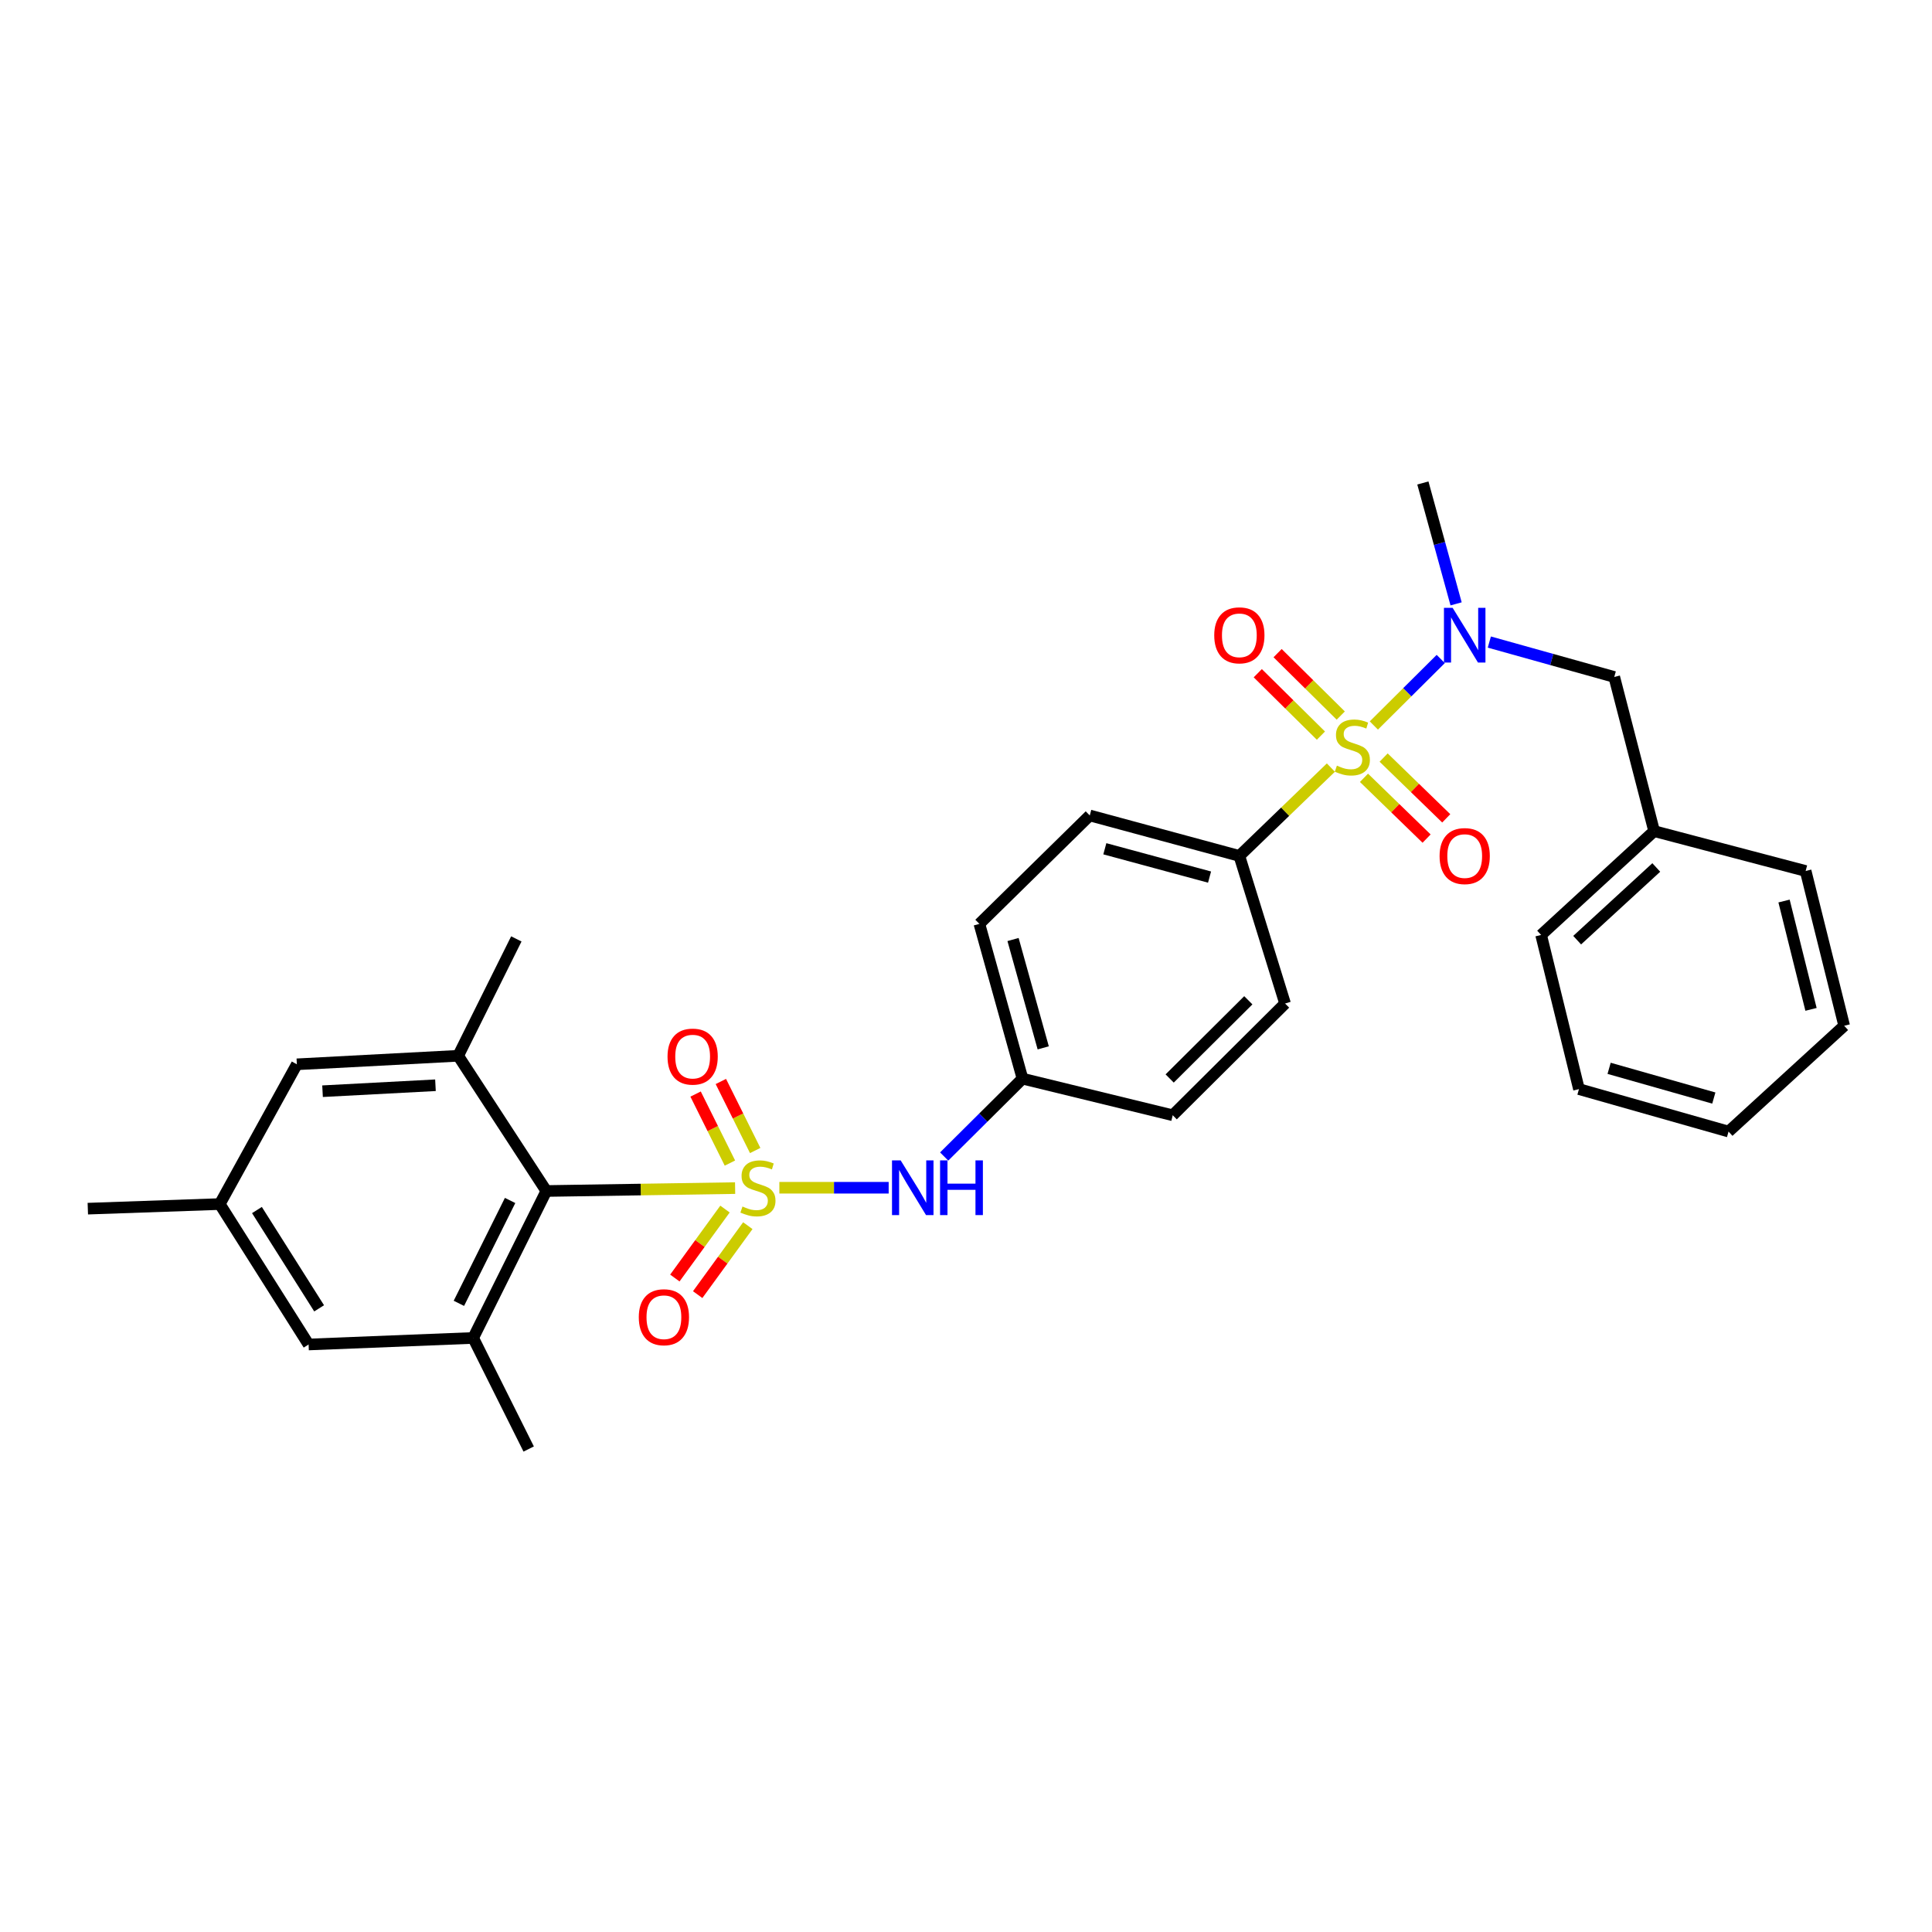 <?xml version='1.0' encoding='iso-8859-1'?>
<svg version='1.1' baseProfile='full'
              xmlns='http://www.w3.org/2000/svg'
                      xmlns:rdkit='http://www.rdkit.org/xml'
                      xmlns:xlink='http://www.w3.org/1999/xlink'
                  xml:space='preserve'
width='1000px' height='1000px' viewBox='0 0 1000 1000'>
<!-- END OF HEADER -->
<rect style='opacity:1.0;fill:#FFFFFF;stroke:none' width='1000' height='1000' x='0' y='0'> </rect>
<path class='bond-1' d='M 380.493,614.955 L 331.638,615.708' style='fill:none;fill-rule:evenodd;stroke:#CCCC00;stroke-width:6px;stroke-linecap:butt;stroke-linejoin:miter;stroke-opacity:1' />
<path class='bond-1' d='M 331.638,615.708 L 282.782,616.46' style='fill:none;fill-rule:evenodd;stroke:#000000;stroke-width:6px;stroke-linecap:butt;stroke-linejoin:miter;stroke-opacity:1' />
<path class='bond-3' d='M 403.395,614.772 L 431.685,614.772' style='fill:none;fill-rule:evenodd;stroke:#CCCC00;stroke-width:6px;stroke-linecap:butt;stroke-linejoin:miter;stroke-opacity:1' />
<path class='bond-3' d='M 431.685,614.772 L 459.975,614.772' style='fill:none;fill-rule:evenodd;stroke:#0000FF;stroke-width:6px;stroke-linecap:butt;stroke-linejoin:miter;stroke-opacity:1' />
<path class='bond-7' d='M 375.256,625.811 L 362.279,643.657' style='fill:none;fill-rule:evenodd;stroke:#CCCC00;stroke-width:6px;stroke-linecap:butt;stroke-linejoin:miter;stroke-opacity:1' />
<path class='bond-7' d='M 362.279,643.657 L 349.303,661.504' style='fill:none;fill-rule:evenodd;stroke:#FF0000;stroke-width:6px;stroke-linecap:butt;stroke-linejoin:miter;stroke-opacity:1' />
<path class='bond-7' d='M 387.07,634.401 L 374.093,652.248' style='fill:none;fill-rule:evenodd;stroke:#CCCC00;stroke-width:6px;stroke-linecap:butt;stroke-linejoin:miter;stroke-opacity:1' />
<path class='bond-7' d='M 374.093,652.248 L 361.117,670.094' style='fill:none;fill-rule:evenodd;stroke:#FF0000;stroke-width:6px;stroke-linecap:butt;stroke-linejoin:miter;stroke-opacity:1' />
<path class='bond-8' d='M 390.885,595.503 L 382,577.638' style='fill:none;fill-rule:evenodd;stroke:#CCCC00;stroke-width:6px;stroke-linecap:butt;stroke-linejoin:miter;stroke-opacity:1' />
<path class='bond-8' d='M 382,577.638 L 373.114,559.774' style='fill:none;fill-rule:evenodd;stroke:#FF0000;stroke-width:6px;stroke-linecap:butt;stroke-linejoin:miter;stroke-opacity:1' />
<path class='bond-8' d='M 377.806,602.008 L 368.921,584.143' style='fill:none;fill-rule:evenodd;stroke:#CCCC00;stroke-width:6px;stroke-linecap:butt;stroke-linejoin:miter;stroke-opacity:1' />
<path class='bond-8' d='M 368.921,584.143 L 360.036,566.279' style='fill:none;fill-rule:evenodd;stroke:#FF0000;stroke-width:6px;stroke-linecap:butt;stroke-linejoin:miter;stroke-opacity:1' />
<path class='bond-0' d='M 688.861,397.3 L 665.174,420.162' style='fill:none;fill-rule:evenodd;stroke:#CCCC00;stroke-width:6px;stroke-linecap:butt;stroke-linejoin:miter;stroke-opacity:1' />
<path class='bond-0' d='M 665.174,420.162 L 641.488,443.024' style='fill:none;fill-rule:evenodd;stroke:#000000;stroke-width:6px;stroke-linecap:butt;stroke-linejoin:miter;stroke-opacity:1' />
<path class='bond-2' d='M 711.103,375.51 L 728.416,358.299' style='fill:none;fill-rule:evenodd;stroke:#CCCC00;stroke-width:6px;stroke-linecap:butt;stroke-linejoin:miter;stroke-opacity:1' />
<path class='bond-2' d='M 728.416,358.299 L 745.729,341.087' style='fill:none;fill-rule:evenodd;stroke:#0000FF;stroke-width:6px;stroke-linecap:butt;stroke-linejoin:miter;stroke-opacity:1' />
<path class='bond-9' d='M 705.992,402.596 L 722.196,418.325' style='fill:none;fill-rule:evenodd;stroke:#CCCC00;stroke-width:6px;stroke-linecap:butt;stroke-linejoin:miter;stroke-opacity:1' />
<path class='bond-9' d='M 722.196,418.325 L 738.4,434.054' style='fill:none;fill-rule:evenodd;stroke:#FF0000;stroke-width:6px;stroke-linecap:butt;stroke-linejoin:miter;stroke-opacity:1' />
<path class='bond-9' d='M 716.167,392.115 L 732.371,407.844' style='fill:none;fill-rule:evenodd;stroke:#CCCC00;stroke-width:6px;stroke-linecap:butt;stroke-linejoin:miter;stroke-opacity:1' />
<path class='bond-9' d='M 732.371,407.844 L 748.574,423.573' style='fill:none;fill-rule:evenodd;stroke:#FF0000;stroke-width:6px;stroke-linecap:butt;stroke-linejoin:miter;stroke-opacity:1' />
<path class='bond-10' d='M 693.972,370.373 L 677.629,354.218' style='fill:none;fill-rule:evenodd;stroke:#CCCC00;stroke-width:6px;stroke-linecap:butt;stroke-linejoin:miter;stroke-opacity:1' />
<path class='bond-10' d='M 677.629,354.218 L 661.286,338.064' style='fill:none;fill-rule:evenodd;stroke:#FF0000;stroke-width:6px;stroke-linecap:butt;stroke-linejoin:miter;stroke-opacity:1' />
<path class='bond-10' d='M 683.703,380.761 L 667.36,364.607' style='fill:none;fill-rule:evenodd;stroke:#CCCC00;stroke-width:6px;stroke-linecap:butt;stroke-linejoin:miter;stroke-opacity:1' />
<path class='bond-10' d='M 667.36,364.607 L 651.018,348.452' style='fill:none;fill-rule:evenodd;stroke:#FF0000;stroke-width:6px;stroke-linecap:butt;stroke-linejoin:miter;stroke-opacity:1' />
<path class='bond-4' d='M 282.782,616.46 L 244.917,692.524' style='fill:none;fill-rule:evenodd;stroke:#000000;stroke-width:6px;stroke-linecap:butt;stroke-linejoin:miter;stroke-opacity:1' />
<path class='bond-4' d='M 264.026,621.36 L 237.52,674.605' style='fill:none;fill-rule:evenodd;stroke:#000000;stroke-width:6px;stroke-linecap:butt;stroke-linejoin:miter;stroke-opacity:1' />
<path class='bond-5' d='M 282.782,616.46 L 237.15,546.475' style='fill:none;fill-rule:evenodd;stroke:#000000;stroke-width:6px;stroke-linecap:butt;stroke-linejoin:miter;stroke-opacity:1' />
<path class='bond-13' d='M 770.876,332.326 L 803.206,341.361' style='fill:none;fill-rule:evenodd;stroke:#0000FF;stroke-width:6px;stroke-linecap:butt;stroke-linejoin:miter;stroke-opacity:1' />
<path class='bond-13' d='M 803.206,341.361 L 835.537,350.397' style='fill:none;fill-rule:evenodd;stroke:#000000;stroke-width:6px;stroke-linecap:butt;stroke-linejoin:miter;stroke-opacity:1' />
<path class='bond-23' d='M 753.673,312.56 L 745.074,281.274' style='fill:none;fill-rule:evenodd;stroke:#0000FF;stroke-width:6px;stroke-linecap:butt;stroke-linejoin:miter;stroke-opacity:1' />
<path class='bond-23' d='M 745.074,281.274 L 736.475,249.989' style='fill:none;fill-rule:evenodd;stroke:#000000;stroke-width:6px;stroke-linecap:butt;stroke-linejoin:miter;stroke-opacity:1' />
<path class='bond-15' d='M 488.701,598.61 L 508.974,578.459' style='fill:none;fill-rule:evenodd;stroke:#0000FF;stroke-width:6px;stroke-linecap:butt;stroke-linejoin:miter;stroke-opacity:1' />
<path class='bond-15' d='M 508.974,578.459 L 529.247,558.307' style='fill:none;fill-rule:evenodd;stroke:#000000;stroke-width:6px;stroke-linecap:butt;stroke-linejoin:miter;stroke-opacity:1' />
<path class='bond-12' d='M 244.917,692.524 L 159.732,695.908' style='fill:none;fill-rule:evenodd;stroke:#000000;stroke-width:6px;stroke-linecap:butt;stroke-linejoin:miter;stroke-opacity:1' />
<path class='bond-21' d='M 244.917,692.524 L 273.652,750.011' style='fill:none;fill-rule:evenodd;stroke:#000000;stroke-width:6px;stroke-linecap:butt;stroke-linejoin:miter;stroke-opacity:1' />
<path class='bond-11' d='M 237.15,546.475 L 153.654,550.882' style='fill:none;fill-rule:evenodd;stroke:#000000;stroke-width:6px;stroke-linecap:butt;stroke-linejoin:miter;stroke-opacity:1' />
<path class='bond-11' d='M 225.396,561.723 L 166.948,564.808' style='fill:none;fill-rule:evenodd;stroke:#000000;stroke-width:6px;stroke-linecap:butt;stroke-linejoin:miter;stroke-opacity:1' />
<path class='bond-22' d='M 237.15,546.475 L 267.25,485.977' style='fill:none;fill-rule:evenodd;stroke:#000000;stroke-width:6px;stroke-linecap:butt;stroke-linejoin:miter;stroke-opacity:1' />
<path class='bond-6' d='M 641.488,443.024 L 564.061,422.078' style='fill:none;fill-rule:evenodd;stroke:#000000;stroke-width:6px;stroke-linecap:butt;stroke-linejoin:miter;stroke-opacity:1' />
<path class='bond-6' d='M 626.059,453.982 L 571.861,439.321' style='fill:none;fill-rule:evenodd;stroke:#000000;stroke-width:6px;stroke-linecap:butt;stroke-linejoin:miter;stroke-opacity:1' />
<path class='bond-30' d='M 641.488,443.024 L 665.151,519.428' style='fill:none;fill-rule:evenodd;stroke:#000000;stroke-width:6px;stroke-linecap:butt;stroke-linejoin:miter;stroke-opacity:1' />
<path class='bond-14' d='M 153.654,550.882 L 113.752,623.22' style='fill:none;fill-rule:evenodd;stroke:#000000;stroke-width:6px;stroke-linecap:butt;stroke-linejoin:miter;stroke-opacity:1' />
<path class='bond-31' d='M 159.732,695.908 L 113.752,623.22' style='fill:none;fill-rule:evenodd;stroke:#000000;stroke-width:6px;stroke-linecap:butt;stroke-linejoin:miter;stroke-opacity:1' />
<path class='bond-31' d='M 165.18,677.196 L 132.993,626.314' style='fill:none;fill-rule:evenodd;stroke:#000000;stroke-width:6px;stroke-linecap:butt;stroke-linejoin:miter;stroke-opacity:1' />
<path class='bond-20' d='M 835.537,350.397 L 856.174,430.185' style='fill:none;fill-rule:evenodd;stroke:#000000;stroke-width:6px;stroke-linecap:butt;stroke-linejoin:miter;stroke-opacity:1' />
<path class='bond-24' d='M 113.752,623.22 L 45.455,625.598' style='fill:none;fill-rule:evenodd;stroke:#000000;stroke-width:6px;stroke-linecap:butt;stroke-linejoin:miter;stroke-opacity:1' />
<path class='bond-18' d='M 529.247,558.307 L 606.998,577.256' style='fill:none;fill-rule:evenodd;stroke:#000000;stroke-width:6px;stroke-linecap:butt;stroke-linejoin:miter;stroke-opacity:1' />
<path class='bond-19' d='M 529.247,558.307 L 506.93,478.195' style='fill:none;fill-rule:evenodd;stroke:#000000;stroke-width:6px;stroke-linecap:butt;stroke-linejoin:miter;stroke-opacity:1' />
<path class='bond-19' d='M 539.971,542.371 L 524.349,486.292' style='fill:none;fill-rule:evenodd;stroke:#000000;stroke-width:6px;stroke-linecap:butt;stroke-linejoin:miter;stroke-opacity:1' />
<path class='bond-16' d='M 665.151,519.428 L 606.998,577.256' style='fill:none;fill-rule:evenodd;stroke:#000000;stroke-width:6px;stroke-linecap:butt;stroke-linejoin:miter;stroke-opacity:1' />
<path class='bond-16' d='M 646.128,517.744 L 605.421,558.224' style='fill:none;fill-rule:evenodd;stroke:#000000;stroke-width:6px;stroke-linecap:butt;stroke-linejoin:miter;stroke-opacity:1' />
<path class='bond-17' d='M 564.061,422.078 L 506.93,478.195' style='fill:none;fill-rule:evenodd;stroke:#000000;stroke-width:6px;stroke-linecap:butt;stroke-linejoin:miter;stroke-opacity:1' />
<path class='bond-25' d='M 856.174,430.185 L 797.68,483.932' style='fill:none;fill-rule:evenodd;stroke:#000000;stroke-width:6px;stroke-linecap:butt;stroke-linejoin:miter;stroke-opacity:1' />
<path class='bond-25' d='M 857.283,449.004 L 816.337,486.626' style='fill:none;fill-rule:evenodd;stroke:#000000;stroke-width:6px;stroke-linecap:butt;stroke-linejoin:miter;stroke-opacity:1' />
<path class='bond-26' d='M 856.174,430.185 L 934.598,450.822' style='fill:none;fill-rule:evenodd;stroke:#000000;stroke-width:6px;stroke-linecap:butt;stroke-linejoin:miter;stroke-opacity:1' />
<path class='bond-27' d='M 797.68,483.932 L 817.27,563.72' style='fill:none;fill-rule:evenodd;stroke:#000000;stroke-width:6px;stroke-linecap:butt;stroke-linejoin:miter;stroke-opacity:1' />
<path class='bond-28' d='M 934.598,450.822 L 954.545,530.935' style='fill:none;fill-rule:evenodd;stroke:#000000;stroke-width:6px;stroke-linecap:butt;stroke-linejoin:miter;stroke-opacity:1' />
<path class='bond-28' d='M 923.416,466.368 L 937.379,522.447' style='fill:none;fill-rule:evenodd;stroke:#000000;stroke-width:6px;stroke-linecap:butt;stroke-linejoin:miter;stroke-opacity:1' />
<path class='bond-32' d='M 817.27,563.72 L 894.696,585.696' style='fill:none;fill-rule:evenodd;stroke:#000000;stroke-width:6px;stroke-linecap:butt;stroke-linejoin:miter;stroke-opacity:1' />
<path class='bond-32' d='M 832.872,552.964 L 887.071,568.347' style='fill:none;fill-rule:evenodd;stroke:#000000;stroke-width:6px;stroke-linecap:butt;stroke-linejoin:miter;stroke-opacity:1' />
<path class='bond-29' d='M 954.545,530.935 L 894.696,585.696' style='fill:none;fill-rule:evenodd;stroke:#000000;stroke-width:6px;stroke-linecap:butt;stroke-linejoin:miter;stroke-opacity:1' />
<path  class='atom-0' d='M 384.312 624.492
Q 384.632 624.612, 385.952 625.172
Q 387.272 625.732, 388.712 626.092
Q 390.192 626.412, 391.632 626.412
Q 394.312 626.412, 395.872 625.132
Q 397.432 623.812, 397.432 621.532
Q 397.432 619.972, 396.632 619.012
Q 395.872 618.052, 394.672 617.532
Q 393.472 617.012, 391.472 616.412
Q 388.952 615.652, 387.432 614.932
Q 385.952 614.212, 384.872 612.692
Q 383.832 611.172, 383.832 608.612
Q 383.832 605.052, 386.232 602.852
Q 388.672 600.652, 393.472 600.652
Q 396.752 600.652, 400.472 602.212
L 399.552 605.292
Q 396.152 603.892, 393.592 603.892
Q 390.832 603.892, 389.312 605.052
Q 387.792 606.172, 387.832 608.132
Q 387.832 609.652, 388.592 610.572
Q 389.392 611.492, 390.512 612.012
Q 391.672 612.532, 393.592 613.132
Q 396.152 613.932, 397.672 614.732
Q 399.192 615.532, 400.272 617.172
Q 401.392 618.772, 401.392 621.532
Q 401.392 625.452, 398.752 627.572
Q 396.152 629.652, 391.792 629.652
Q 389.272 629.652, 387.352 629.092
Q 385.472 628.572, 383.232 627.652
L 384.312 624.492
' fill='#CCCC00'/>
<path  class='atom-1' d='M 691.973 396.295
Q 692.293 396.415, 693.613 396.975
Q 694.933 397.535, 696.373 397.895
Q 697.853 398.215, 699.293 398.215
Q 701.973 398.215, 703.533 396.935
Q 705.093 395.615, 705.093 393.335
Q 705.093 391.775, 704.293 390.815
Q 703.533 389.855, 702.333 389.335
Q 701.133 388.815, 699.133 388.215
Q 696.613 387.455, 695.093 386.735
Q 693.613 386.015, 692.533 384.495
Q 691.493 382.975, 691.493 380.415
Q 691.493 376.855, 693.893 374.655
Q 696.333 372.455, 701.133 372.455
Q 704.413 372.455, 708.133 374.015
L 707.213 377.095
Q 703.813 375.695, 701.253 375.695
Q 698.493 375.695, 696.973 376.855
Q 695.453 377.975, 695.493 379.935
Q 695.493 381.455, 696.253 382.375
Q 697.053 383.295, 698.173 383.815
Q 699.333 384.335, 701.253 384.935
Q 703.813 385.735, 705.333 386.535
Q 706.853 387.335, 707.933 388.975
Q 709.053 390.575, 709.053 393.335
Q 709.053 397.255, 706.413 399.375
Q 703.813 401.455, 699.453 401.455
Q 696.933 401.455, 695.013 400.895
Q 693.133 400.375, 690.893 399.455
L 691.973 396.295
' fill='#CCCC00'/>
<path  class='atom-3' d='M 751.867 314.602
L 761.147 329.602
Q 762.067 331.082, 763.547 333.762
Q 765.027 336.442, 765.107 336.602
L 765.107 314.602
L 768.867 314.602
L 768.867 342.922
L 764.987 342.922
L 755.027 326.522
Q 753.867 324.602, 752.627 322.402
Q 751.427 320.202, 751.067 319.522
L 751.067 342.922
L 747.387 342.922
L 747.387 314.602
L 751.867 314.602
' fill='#0000FF'/>
<path  class='atom-4' d='M 466.181 600.612
L 475.461 615.612
Q 476.381 617.092, 477.861 619.772
Q 479.341 622.452, 479.421 622.612
L 479.421 600.612
L 483.181 600.612
L 483.181 628.932
L 479.301 628.932
L 469.341 612.532
Q 468.181 610.612, 466.941 608.412
Q 465.741 606.212, 465.381 605.532
L 465.381 628.932
L 461.701 628.932
L 461.701 600.612
L 466.181 600.612
' fill='#0000FF'/>
<path  class='atom-4' d='M 486.581 600.612
L 490.421 600.612
L 490.421 612.652
L 504.901 612.652
L 504.901 600.612
L 508.741 600.612
L 508.741 628.932
L 504.901 628.932
L 504.901 615.852
L 490.421 615.852
L 490.421 628.932
L 486.581 628.932
L 486.581 600.612
' fill='#0000FF'/>
<path  class='atom-8' d='M 330.637 681.794
Q 330.637 674.994, 333.997 671.194
Q 337.357 667.394, 343.637 667.394
Q 349.917 667.394, 353.277 671.194
Q 356.637 674.994, 356.637 681.794
Q 356.637 688.674, 353.237 692.594
Q 349.837 696.474, 343.637 696.474
Q 337.397 696.474, 333.997 692.594
Q 330.637 688.714, 330.637 681.794
M 343.637 693.274
Q 347.957 693.274, 350.277 690.394
Q 352.637 687.474, 352.637 681.794
Q 352.637 676.234, 350.277 673.434
Q 347.957 670.594, 343.637 670.594
Q 339.317 670.594, 336.957 673.394
Q 334.637 676.194, 334.637 681.794
Q 334.637 687.514, 336.957 690.394
Q 339.317 693.274, 343.637 693.274
' fill='#FF0000'/>
<path  class='atom-9' d='M 345.512 546.896
Q 345.512 540.096, 348.872 536.296
Q 352.232 532.496, 358.512 532.496
Q 364.792 532.496, 368.152 536.296
Q 371.512 540.096, 371.512 546.896
Q 371.512 553.776, 368.112 557.696
Q 364.712 561.576, 358.512 561.576
Q 352.272 561.576, 348.872 557.696
Q 345.512 553.816, 345.512 546.896
M 358.512 558.376
Q 362.832 558.376, 365.152 555.496
Q 367.512 552.576, 367.512 546.896
Q 367.512 541.336, 365.152 538.536
Q 362.832 535.696, 358.512 535.696
Q 354.192 535.696, 351.832 538.496
Q 349.512 541.296, 349.512 546.896
Q 349.512 552.616, 351.832 555.496
Q 354.192 558.376, 358.512 558.376
' fill='#FF0000'/>
<path  class='atom-10' d='M 745.127 443.104
Q 745.127 436.304, 748.487 432.504
Q 751.847 428.704, 758.127 428.704
Q 764.407 428.704, 767.767 432.504
Q 771.127 436.304, 771.127 443.104
Q 771.127 449.984, 767.727 453.904
Q 764.327 457.784, 758.127 457.784
Q 751.887 457.784, 748.487 453.904
Q 745.127 450.024, 745.127 443.104
M 758.127 454.584
Q 762.447 454.584, 764.767 451.704
Q 767.127 448.784, 767.127 443.104
Q 767.127 437.544, 764.767 434.744
Q 762.447 431.904, 758.127 431.904
Q 753.807 431.904, 751.447 434.704
Q 749.127 437.504, 749.127 443.104
Q 749.127 448.824, 751.447 451.704
Q 753.807 454.584, 758.127 454.584
' fill='#FF0000'/>
<path  class='atom-11' d='M 628.488 328.842
Q 628.488 322.042, 631.848 318.242
Q 635.208 314.442, 641.488 314.442
Q 647.768 314.442, 651.128 318.242
Q 654.488 322.042, 654.488 328.842
Q 654.488 335.722, 651.088 339.642
Q 647.688 343.522, 641.488 343.522
Q 635.248 343.522, 631.848 339.642
Q 628.488 335.762, 628.488 328.842
M 641.488 340.322
Q 645.808 340.322, 648.128 337.442
Q 650.488 334.522, 650.488 328.842
Q 650.488 323.282, 648.128 320.482
Q 645.808 317.642, 641.488 317.642
Q 637.168 317.642, 634.808 320.442
Q 632.488 323.242, 632.488 328.842
Q 632.488 334.562, 634.808 337.442
Q 637.168 340.322, 641.488 340.322
' fill='#FF0000'/>
</svg>
